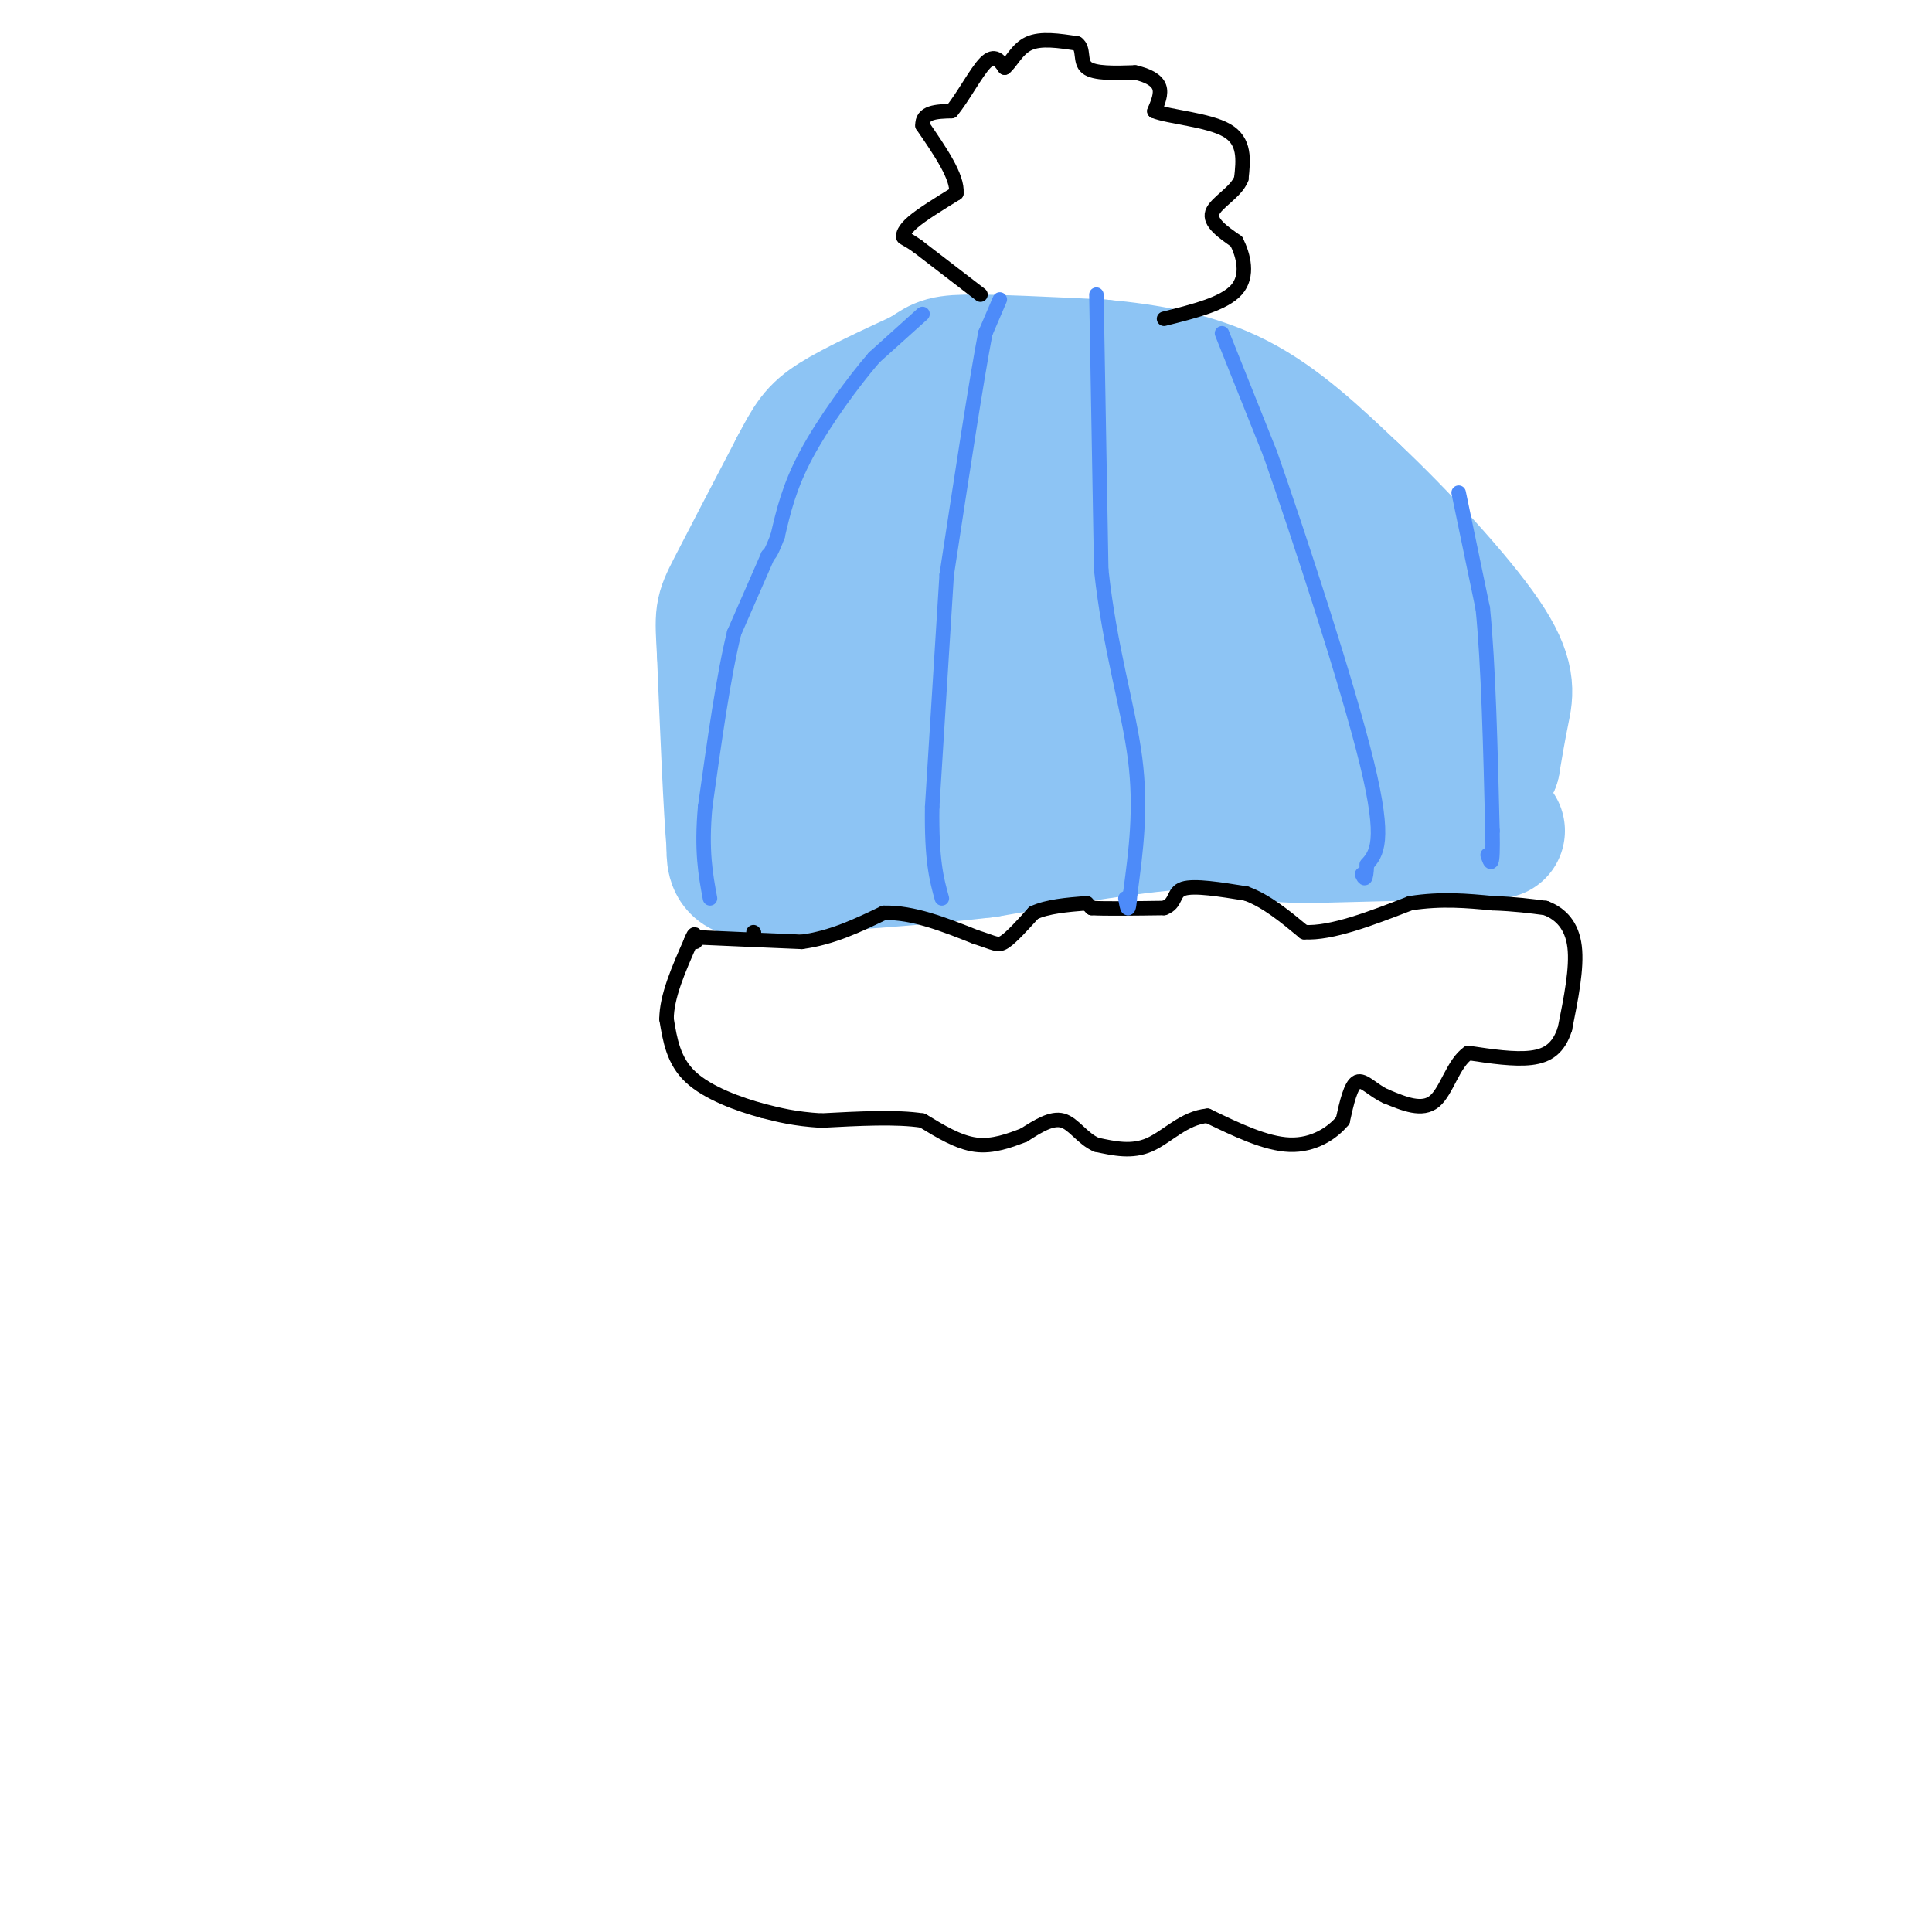 <svg viewBox='0 0 400 400' version='1.1' xmlns='http://www.w3.org/2000/svg' xmlns:xlink='http://www.w3.org/1999/xlink'><g fill='none' stroke='#8DC4F4' stroke-width='28' stroke-linecap='round' stroke-linejoin='round'><path d='M310,172c0.000,0.000 -40.000,1.000 -40,1'/><path d='M270,173c-10.500,-0.333 -16.750,-1.667 -23,-3'/><path d='M247,170c-11.000,0.500 -27.000,3.250 -43,6'/><path d='M204,176c-13.000,1.500 -24.000,2.250 -35,3'/><path d='M169,179c-8.689,0.911 -12.911,1.689 -15,1c-2.089,-0.689 -2.044,-2.844 -2,-5'/><path d='M152,175c-0.667,-7.500 -1.333,-23.750 -2,-40'/><path d='M150,135c-0.444,-8.000 -0.556,-8.000 2,-13c2.556,-5.000 7.778,-15.000 13,-25'/><path d='M165,97c3.000,-5.711 4.000,-7.489 8,-10c4.000,-2.511 11.000,-5.756 18,-9'/><path d='M191,78c3.556,-2.111 3.444,-2.889 9,-3c5.556,-0.111 16.778,0.444 28,1'/><path d='M228,76c9.511,0.867 19.289,2.533 28,7c8.711,4.467 16.356,11.733 24,19'/><path d='M280,102c9.560,8.964 21.458,21.875 27,30c5.542,8.125 4.726,11.464 4,15c-0.726,3.536 -1.363,7.268 -2,11'/><path d='M309,158c-4.167,-1.667 -13.583,-11.333 -23,-21'/><path d='M286,137c-7.622,-10.422 -15.178,-25.978 -26,-34c-10.822,-8.022 -24.911,-8.511 -39,-9'/><path d='M221,94c-10.726,-1.286 -18.042,0.000 -21,-1c-2.958,-1.000 -1.560,-4.286 -6,3c-4.440,7.286 -14.720,25.143 -25,43'/><path d='M169,139c-4.000,10.333 -1.500,14.667 1,19'/><path d='M170,158c0.733,-1.133 2.067,-13.467 7,-22c4.933,-8.533 13.467,-13.267 22,-18'/><path d='M199,118c5.556,-4.178 8.444,-5.622 16,-4c7.556,1.622 19.778,6.311 32,11'/><path d='M247,125c11.911,9.000 25.689,26.000 31,32c5.311,6.000 2.156,1.000 -1,-4'/><path d='M277,153c0.067,-1.333 0.733,-2.667 -5,-5c-5.733,-2.333 -17.867,-5.667 -30,-9'/><path d='M242,139c-9.667,-1.333 -18.833,-0.167 -28,1'/><path d='M214,140c-6.844,0.956 -9.956,2.844 -13,6c-3.044,3.156 -6.022,7.578 -9,12'/><path d='M192,158c-1.622,2.889 -1.178,4.111 2,4c3.178,-0.111 9.089,-1.556 15,-3'/><path d='M209,159c8.778,-1.489 23.222,-3.711 30,-4c6.778,-0.289 5.889,1.356 5,3'/></g>
<g fill='none' stroke='#000000' stroke-width='3' stroke-linecap='round' stroke-linejoin='round'><path d='M203,61c0.000,0.000 -13.000,-10.000 -13,-10'/><path d='M190,51c-2.702,-1.893 -2.958,-1.625 -3,-2c-0.042,-0.375 0.131,-1.393 2,-3c1.869,-1.607 5.435,-3.804 9,-6'/><path d='M198,40c0.333,-3.333 -3.333,-8.667 -7,-14'/><path d='M191,26c-0.167,-2.833 2.917,-2.917 6,-3'/><path d='M197,23c2.311,-2.733 5.089,-8.067 7,-10c1.911,-1.933 2.956,-0.467 4,1'/><path d='M208,14c1.289,-0.956 2.511,-3.844 5,-5c2.489,-1.156 6.244,-0.578 10,0'/><path d='M223,9c1.556,1.067 0.444,3.733 2,5c1.556,1.267 5.778,1.133 10,1'/><path d='M235,15c2.711,0.600 4.489,1.600 5,3c0.511,1.400 -0.244,3.200 -1,5'/><path d='M239,23c3.044,1.222 11.156,1.778 15,4c3.844,2.222 3.422,6.111 3,10'/><path d='M257,37c-1.089,2.844 -5.311,4.956 -6,7c-0.689,2.044 2.156,4.022 5,6'/><path d='M256,50c1.444,2.889 2.556,7.111 0,10c-2.556,2.889 -8.778,4.444 -15,6'/><path d='M156,193c0.000,0.000 0.100,0.100 0.1,0.1'/><path d='M145,194c0.000,0.000 0.100,0.100 0.1,0.1'/><path d='M145.1,194.1c3.500,0.167 12.200,0.533 20.9,0.9'/><path d='M166,195c6.317,-0.850 11.658,-3.425 17,-6'/><path d='M183,189c6.000,-0.167 12.500,2.417 19,5'/><path d='M202,194c4.022,1.267 4.578,1.933 6,1c1.422,-0.933 3.711,-3.467 6,-6'/><path d='M214,189c2.833,-1.333 6.917,-1.667 11,-2'/><path d='M225,187c0.000,0.000 1.000,1.000 1,1'/><path d='M226,188c2.667,0.167 8.833,0.083 15,0'/><path d='M241,188c2.644,-0.933 1.756,-3.267 4,-4c2.244,-0.733 7.622,0.133 13,1'/><path d='M258,185c4.167,1.500 8.083,4.750 12,8'/><path d='M270,193c5.667,0.333 13.833,-2.833 22,-6'/><path d='M292,187c6.500,-1.000 11.750,-0.500 17,0'/><path d='M309,187c4.667,0.167 7.833,0.583 11,1'/><path d='M320,188c3.133,1.178 5.467,3.622 6,8c0.533,4.378 -0.733,10.689 -2,17'/><path d='M324,213c-1.289,4.022 -3.511,5.578 -7,6c-3.489,0.422 -8.244,-0.289 -13,-1'/><path d='M304,218c-3.133,2.111 -4.467,7.889 -7,10c-2.533,2.111 -6.267,0.556 -10,-1'/><path d='M287,227c-2.756,-1.178 -4.644,-3.622 -6,-3c-1.356,0.622 -2.178,4.311 -3,8'/><path d='M278,232c-2.156,2.622 -6.044,5.178 -11,5c-4.956,-0.178 -10.978,-3.089 -17,-6'/><path d='M250,231c-4.822,0.400 -8.378,4.400 -12,6c-3.622,1.600 -7.311,0.800 -11,0'/><path d='M227,237c-2.911,-1.244 -4.689,-4.356 -7,-5c-2.311,-0.644 -5.156,1.178 -8,3'/><path d='M212,235c-2.978,1.133 -6.422,2.467 -10,2c-3.578,-0.467 -7.289,-2.733 -11,-5'/><path d='M191,232c-5.333,-0.833 -13.167,-0.417 -21,0'/><path d='M170,232c-5.500,-0.333 -8.750,-1.167 -12,-2'/><path d='M158,230c-4.978,-1.333 -11.422,-3.667 -15,-7c-3.578,-3.333 -4.289,-7.667 -5,-12'/><path d='M138,211c0.000,-4.667 2.500,-10.333 5,-16'/><path d='M143,195c1.000,-2.667 1.000,-1.333 1,0'/></g>
<g fill='none' stroke='#4D8BF9' stroke-width='3' stroke-linecap='round' stroke-linejoin='round'><path d='M191,65c0.000,0.000 -10.000,9.000 -10,9'/><path d='M181,74c-4.400,5.089 -10.400,13.311 -14,20c-3.600,6.689 -4.800,11.844 -6,17'/><path d='M161,111c-1.333,3.500 -1.667,3.750 -2,4'/><path d='M159,115c0.000,0.000 -7.000,16.000 -7,16'/><path d='M152,131c-2.167,8.667 -4.083,22.333 -6,36'/><path d='M146,167c-0.833,9.167 0.083,14.083 1,19'/><path d='M207,62c0.000,0.000 -3.000,7.000 -3,7'/><path d='M204,69c-1.833,9.500 -4.917,29.750 -8,50'/><path d='M196,119c0.000,0.000 -3.000,48.000 -3,48'/><path d='M193,167c-0.167,11.167 0.917,15.083 2,19'/><path d='M227,61c0.000,0.000 1.000,57.000 1,57'/><path d='M228,118c1.756,16.289 5.644,28.511 7,39c1.356,10.489 0.178,19.244 -1,28'/><path d='M234,185c-0.333,4.833 -0.667,2.917 -1,1'/><path d='M253,69c0.000,0.000 10.000,25.000 10,25'/><path d='M263,94c6.000,17.178 16.000,47.622 20,64c4.000,16.378 2.000,18.689 0,21'/><path d='M283,179c-0.167,3.833 -0.583,2.917 -1,2'/><path d='M302,102c0.000,0.000 5.000,24.000 5,24'/><path d='M307,126c1.167,11.667 1.583,28.833 2,46'/><path d='M309,172c0.167,8.500 -0.417,6.750 -1,5'/></g>
</svg>